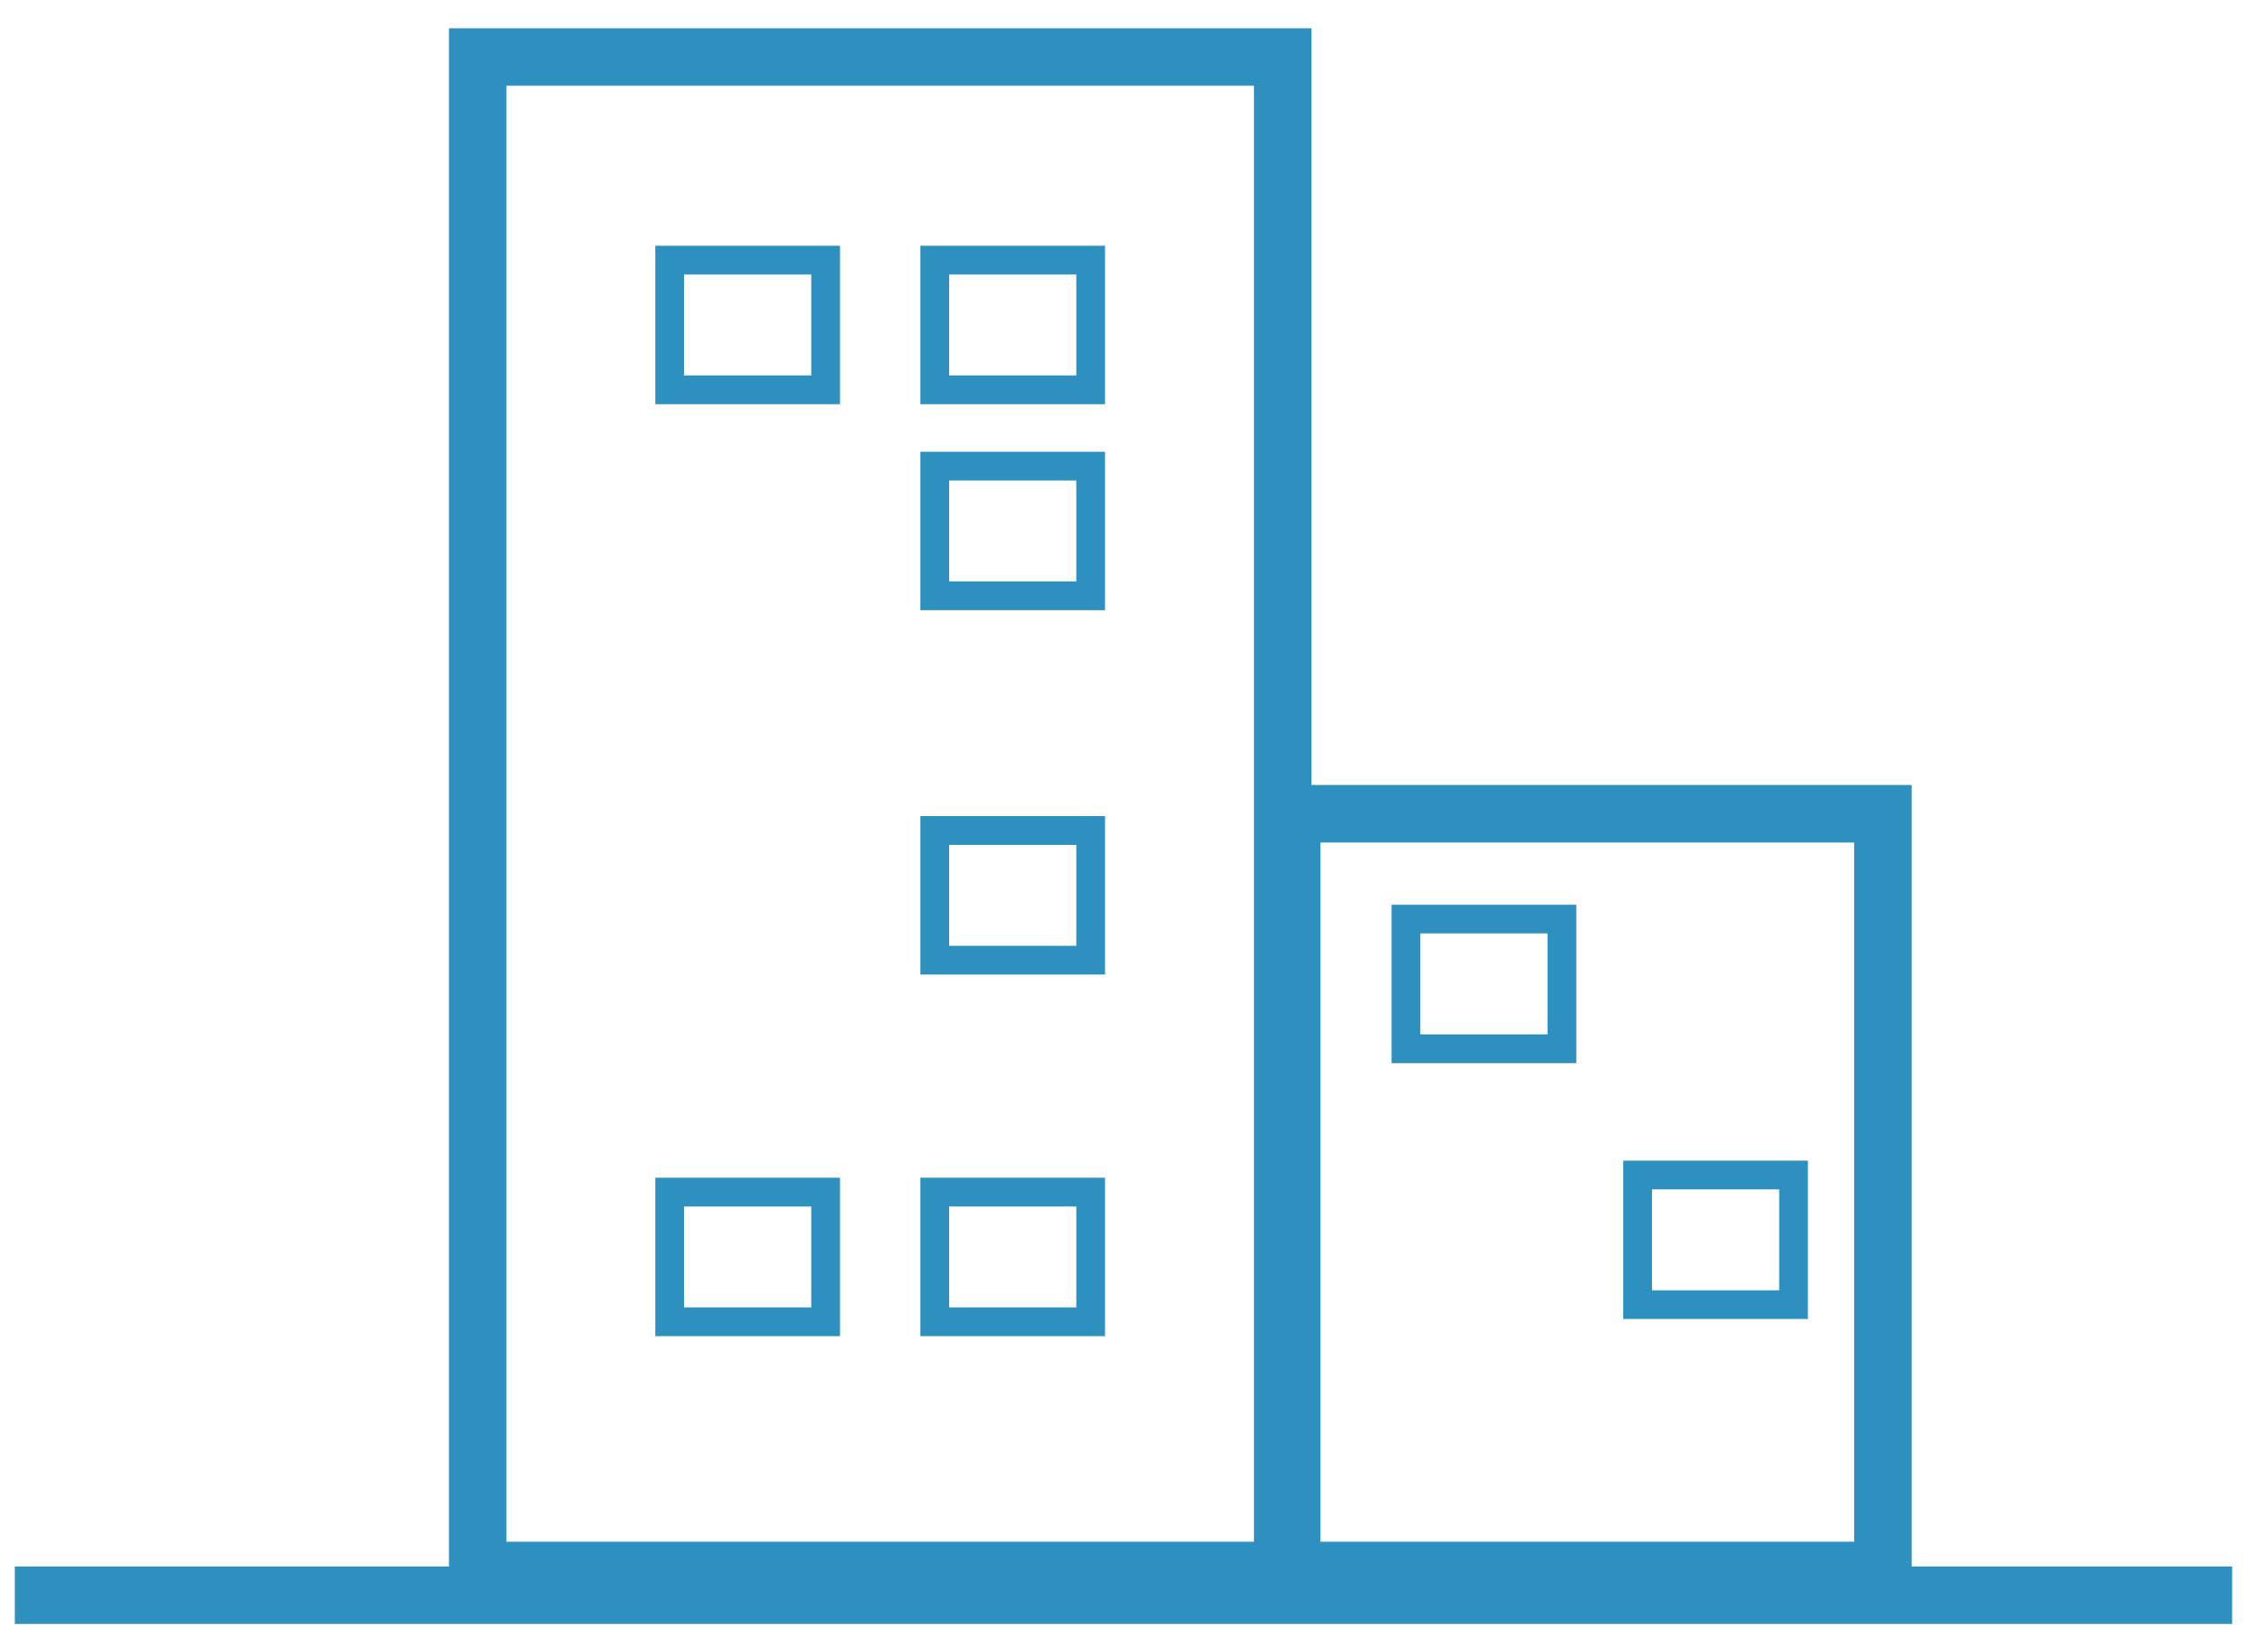 <svg class="service_icon" width="68" height="50" viewBox="0 0 68 50" fill="none" xmlns="http://www.w3.org/2000/svg">
    <path d="M56.111 46.657H39.96V25.496H56.111V46.657ZM37.948 46.657H15.326V2.595H37.948V46.657ZM57.85 23.756H39.688V0.856H13.587V47.405H0.448V49.144H67.551V47.405H57.85V23.756Z" fill="#2E90BF"/>
    <path d="M24.551 11.361H20.701V8.307H24.551V11.361ZM25.421 7.437H19.832V12.232H25.421V7.437Z" fill="#2E90BF"/>
    <path d="M32.572 11.361H28.723V8.307H32.572V11.361ZM33.441 7.437H27.854V12.232H33.441V7.437Z" fill="#2E90BF"/>
    <path d="M32.572 17.595H28.723V14.541H32.572V17.595ZM33.441 13.672H27.854V18.465H33.441V13.672Z" fill="#2E90BF"/>
    <path d="M32.572 28.623H28.723V25.568H32.572V28.623ZM33.441 24.697H27.854V29.492H33.441V24.697Z" fill="#2E90BF"/>
    <path d="M32.572 39.565H28.723V36.512H32.572V39.565ZM33.441 35.641H27.854V40.435H33.441V35.641Z" fill="#2E90BF"/>
    <path d="M24.551 39.565H20.701V36.512H24.551V39.565ZM25.421 35.641H19.832V40.435H25.421V35.641Z" fill="#2E90BF"/>
    <path d="M46.832 31.303H42.983V28.248H46.832V31.303ZM47.703 27.379H42.113V32.173H47.703V27.379Z" fill="#2E90BF"/>
    <path d="M53.843 39.048H49.993V35.993H53.843V39.048ZM54.712 35.124H49.124V39.916H54.712V35.124Z" fill="#2E90BF"/>
</svg>